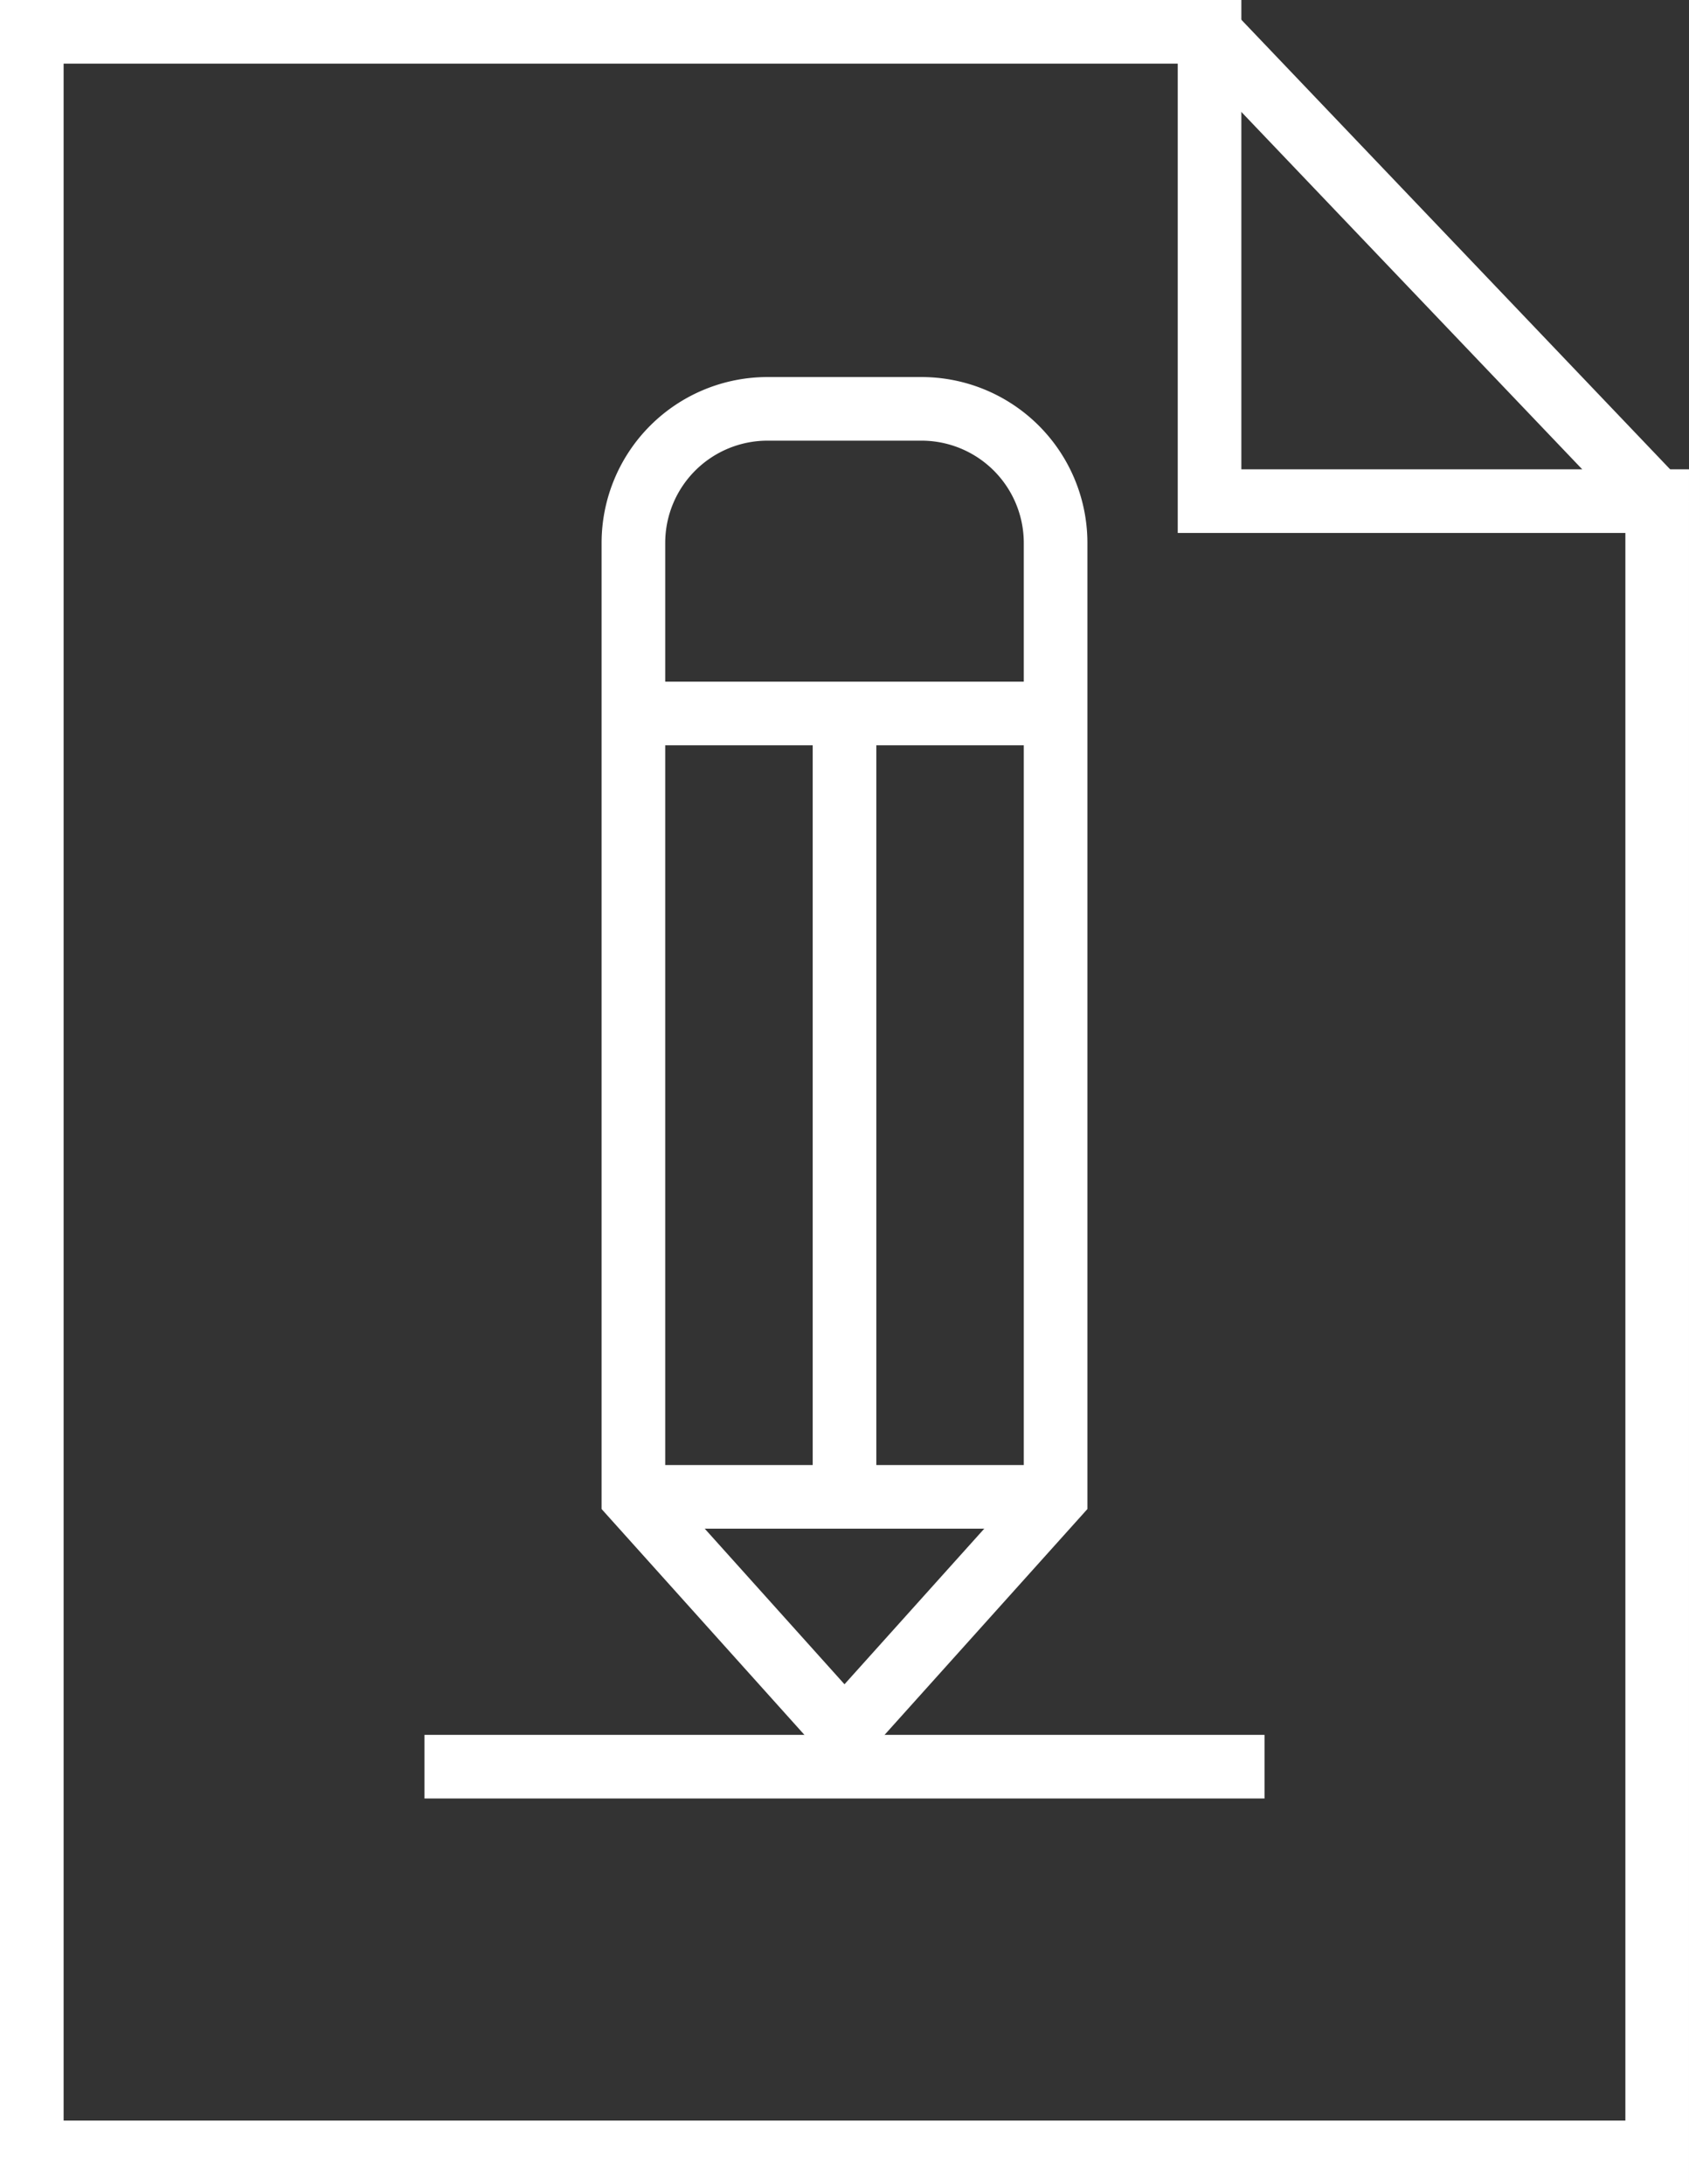 <svg xmlns="http://www.w3.org/2000/svg" width="79.639" height="103" viewBox="0 0 79.639 103">
  <rect x="0" y="0" width="79.639" height="103" fill="#333333" stroke="none"/>
  <g id="Сгруппировать_51" data-name="Сгруппировать 51" transform="translate(-1072.849 -165.534)">
    <g id="Сгруппировать_49" data-name="Сгруппировать 49" transform="translate(1074.349 167.034)">
      <path id="Контур_49" data-name="Контур 49" d="M1074.349,167.034v100h76.639V189.165h-21.107V167.034Z" transform="translate(-1074.349 -167.034)" fill="none" stroke="#fff" stroke-miterlimit="10" stroke-width="3"/>
      <line id="Линия_38" data-name="Линия 38" x2="21.138" y2="22.165" transform="translate(55.501)" fill="none" stroke="#fff" stroke-miterlimit="10" stroke-width="3"/>
    </g>
    <g id="Сгруппировать_50" data-name="Сгруппировать 50" transform="translate(1092.864 184.814)">
      <path id="Контур_50" data-name="Контур 50" d="M1098.677,238.453l-9.953-11.083V182.389a6.325,6.325,0,0,1,6.325-6.325h7.257a6.325,6.325,0,0,1,6.325,6.325v44.981Z" transform="translate(-1078.873 -176.064)" fill="none" stroke="#fff" stroke-miterlimit="10" stroke-width="3"/>
      <line id="Линия_39" data-name="Линия 39" x2="19.907" transform="translate(9.851 51.306)" fill="none" stroke="#fff" stroke-miterlimit="10" stroke-width="3"/>
      <line id="Линия_40" data-name="Линия 40" x2="19.907" transform="translate(9.851 14.365)" fill="none" stroke="#fff" stroke-miterlimit="10" stroke-width="3"/>
      <line id="Линия_41" data-name="Линия 41" y1="36.941" transform="translate(19.805 14.365)" fill="none" stroke="#fff" stroke-miterlimit="10" stroke-width="3"/>
      <line id="Линия_42" data-name="Линия 42" x2="39.609" transform="translate(0 64.03)" fill="none" stroke="#fff" stroke-miterlimit="10" stroke-width="3"/>
    </g>
  </g>
</svg>
